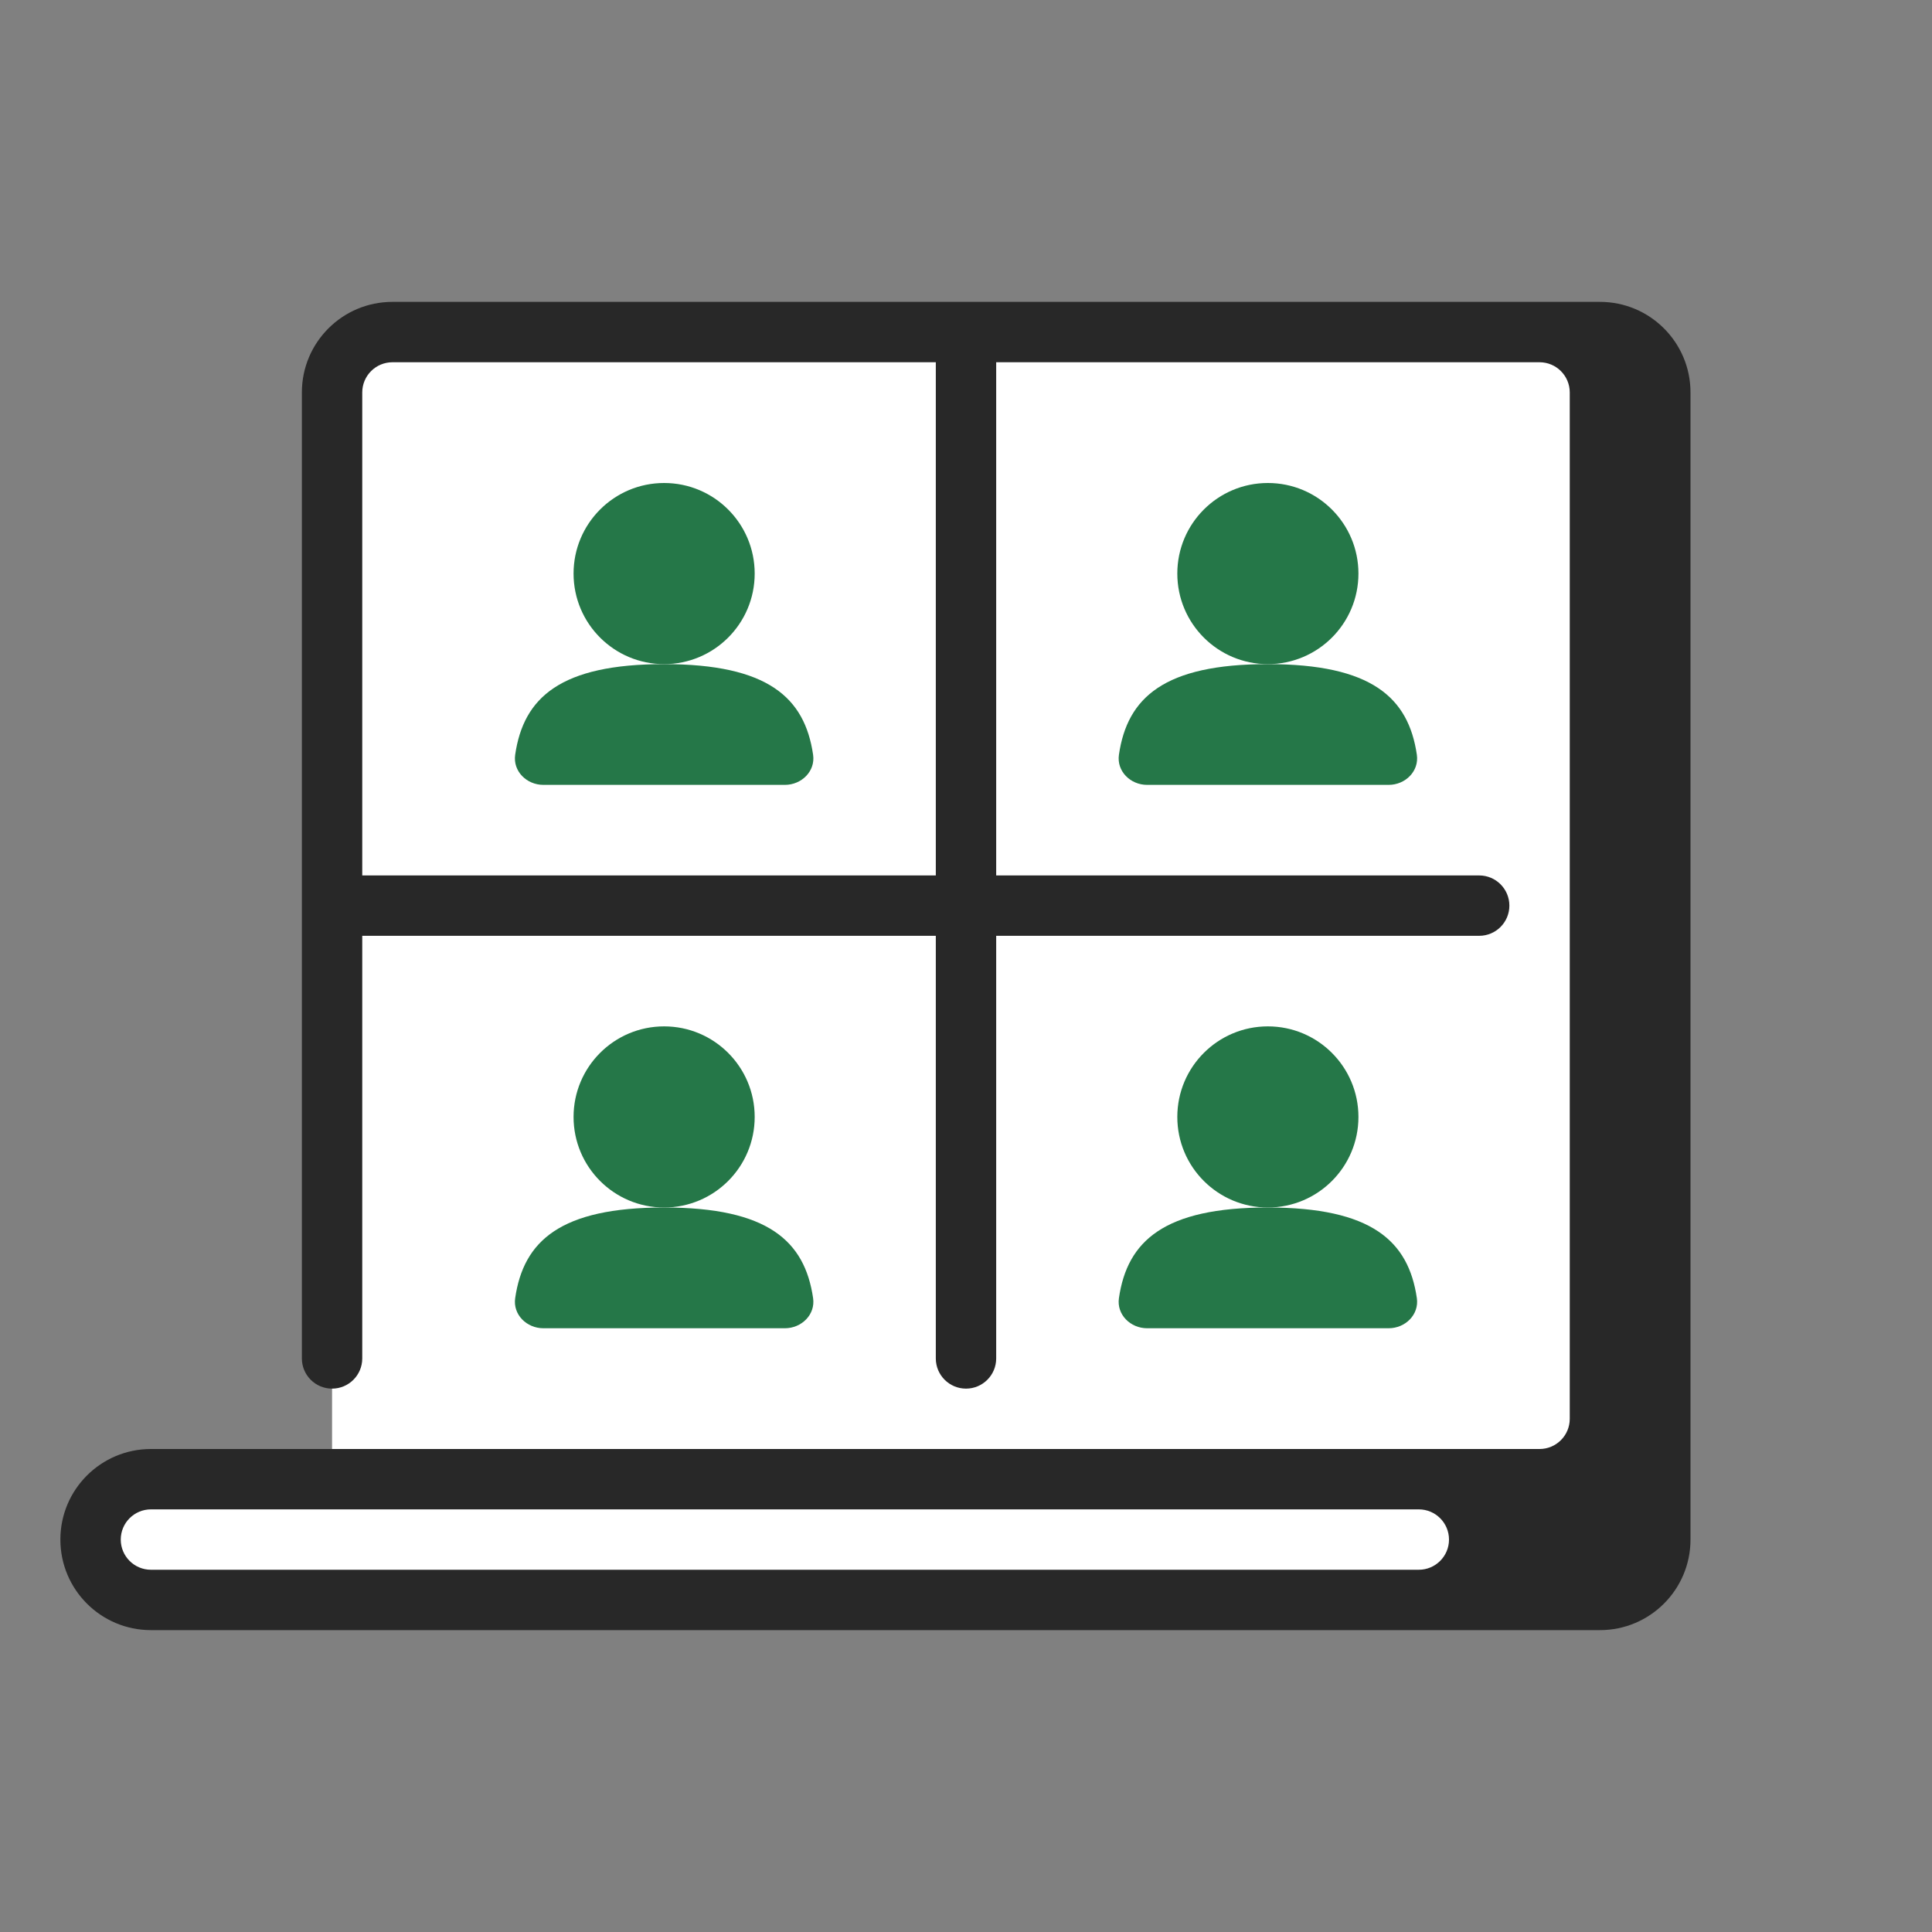 <svg width="64" height="64" viewBox="0 0 64 64" fill="none" xmlns="http://www.w3.org/2000/svg">
<rect x="0" y="0" width="64" height="64" fill="#808080" stroke="none"/>
<path d="M53 14C53 12.343 51.657 11 50 11H14C12.343 11 11 12.343 11 14V49H5C3.895 49 3 49.895 3 51C3 52.105 3.895 53 5 53H50C51.657 53 53 51.657 53 50V14Z" fill="white"/>
<path fill-rule="evenodd" clip-rule="evenodd" d="M10 13C10 11.343 11.343 10 13 10H53C54.657 10 56 11.343 56 13V51C56 52.657 54.657 54 53 54H5C3.343 54 2 52.657 2 51C2 49.343 3.343 48 5 48H51C51.552 48 52 47.552 52 47V13C52 12.448 51.552 12 51 12H33V29H49C49.552 29 50 29.448 50 30C50 30.552 49.552 31 49 31H33V45C33 45.552 32.552 46 32 46C31.448 46 31 45.552 31 45V31H12V45C12 45.552 11.552 46 11 46C10.448 46 10 45.552 10 45V13ZM12 29H31V12H13C12.448 12 12 12.448 12 13V29ZM48 51C48 51.552 47.552 52 47 52H5C4.448 52 4 51.552 4 51C4 50.448 4.448 50 5 50H47C47.552 50 48 50.448 48 51Z" fill="#282828"/>
<path d="M25 19C25 20.657 23.657 22 22 22C20.343 22 19 20.657 19 19C19 17.343 20.343 16 22 16C23.657 16 25 17.343 25 19Z" fill="#257748"/>
<path d="M22 22C25.436 22 26.658 23.106 26.935 25.002C27.015 25.549 26.552 26 26 26H18C17.448 26 16.986 25.549 17.066 25.002C17.342 23.106 18.565 22 22 22Z" fill="#257748"/>
<path d="M45 19C45 20.657 43.657 22 42 22C40.343 22 39 20.657 39 19C39 17.343 40.343 16 42 16C43.657 16 45 17.343 45 19Z" fill="#257748"/>
<path d="M42 22C45.435 22 46.658 23.106 46.935 25.002C47.014 25.549 46.553 26 46 26H38C37.448 26 36.986 25.549 37.066 25.002C37.342 23.106 38.565 22 42 22Z" fill="#257748"/>
<path d="M22 40C23.657 40 25 38.657 25 37C25 35.343 23.657 34 22 34C20.343 34 19 35.343 19 37C19 38.657 20.343 40 22 40Z" fill="#257748"/>
<path d="M22 40C18.565 40 17.342 41.106 17.066 43.002C16.986 43.549 17.448 44 18 44H26C26.552 44 27.015 43.549 26.935 43.002C26.658 41.106 25.436 40 22 40Z" fill="#257748"/>
<path d="M45 37C45 38.657 43.657 40 42 40C40.343 40 39 38.657 39 37C39 35.343 40.343 34 42 34C43.657 34 45 35.343 45 37Z" fill="#257748"/>
<path d="M42 40C45.435 40 46.658 41.106 46.935 43.002C47.014 43.549 46.553 44 46 44H38C37.448 44 36.986 43.549 37.066 43.002C37.342 41.106 38.565 40 42 40Z" fill="#257748"/>
</svg>
